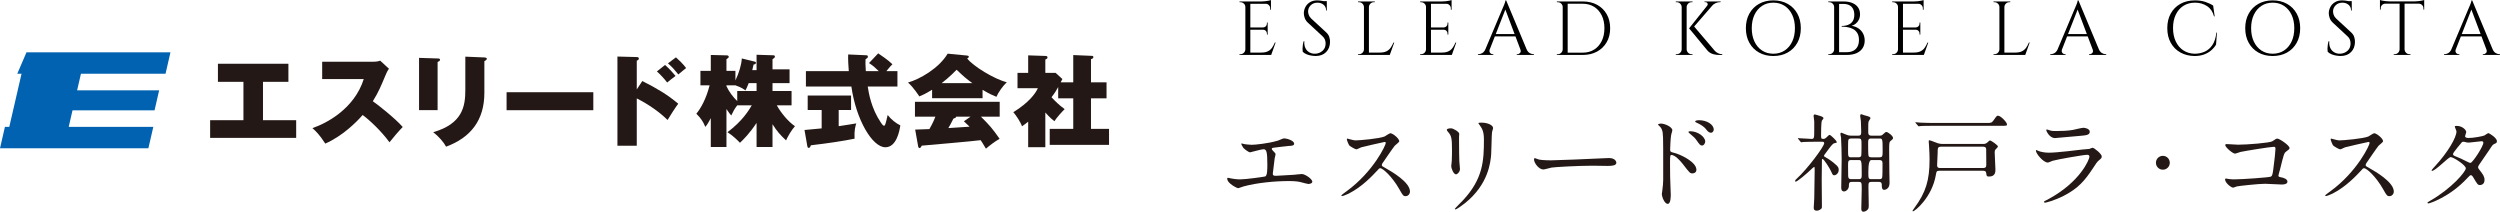 <?xml version="1.0" encoding="UTF-8"?>
<svg id="b" data-name="レイヤー 2" xmlns="http://www.w3.org/2000/svg" viewBox="0 0 422.285 35.763">
  <g id="c" data-name="レイヤー 2">
    <g>
      <polygon points="44.421 20.304 50.029 20.304 50.029 23.29 35.495 23.29 35.495 20.304 41.12 20.304 41.12 13.822 36.81 13.822 36.81 10.768 48.716 10.768 48.716 13.822 44.421 13.822 44.421 20.304" style="fill: #231815;"/>
      <path d="M54.42,13.35v-2.92h8.537c.136,0,.843,0,1.263-.185l1.483,1.368c-.252.335-.438.724-.607,1.147-.74,1.771-1.178,2.835-2.122,4.337.859.59,3.823,2.937,5.053,4.354-.572.573-1.752,1.941-2.239,2.583-1.381-1.907-3.419-3.797-4.53-4.609-1.094,1.266-3.504,3.613-6.316,4.828-.943-1.47-1.582-2.092-2.172-2.617,2.324-.775,7.074-3.222,8.673-8.285h-7.022Z" style="fill: #231815;"/>
      <path d="M73.917,9.874c.22,0,.405.017.405.219,0,.168-.102.238-.405.389v8.117h-3.133v-8.825l3.133.1ZM81.817,9.704c.268.017.405.07.405.221,0,.202-.187.287-.405.406v5.35c0,4.624-2.308,7.559-6.467,9.094-.405-.758-1.247-1.737-2.173-2.447,4.952-1.417,5.423-4.388,5.423-7.104v-5.654l3.217.134Z" style="fill: #231815;"/>
      <rect x="85.568" y="15.578" width="14.651" height="3.037" style="fill: #231815;"/>
      <path d="M108.501,13.688c2.526,1.283,4.243,2.296,6.063,3.831-.455.59-1.466,2.175-1.801,2.748-1.953-1.939-4.446-3.273-5.204-3.644v7.998h-3.267v-15.069l3.267.085c.085,0,.354.017.354.253,0,.219-.236.321-.354.369v4.844l.943-1.417ZM112.341,10.97c.707.626,1.414,1.419,1.768,1.856-.504.357-1.111.862-1.415,1.115-.353-.488-1.194-1.419-1.735-1.873l1.382-1.098ZM114.177,9.687c.37.321,1.28,1.183,1.718,1.807-.253.185-.438.355-1.314,1.081-.725-.896-.976-1.183-1.751-1.875l1.347-1.013Z" style="fill: #231815;"/>
      <path d="M130.49,24.825h-2.694v-4.067c-1.178,1.788-2.24,2.835-2.813,3.36-.337-.357-1.096-1.149-2.105-1.79,2.558-1.89,3.671-3.797,4.109-4.539h-2.459c-.472.639-.673.996-1.01,1.72-.236-.27-.371-.438-.809-1.096v6.412h-2.645v-4.876c-.472.911-.673,1.181-.925,1.485-.388-.962-.792-1.485-1.517-2.228.742-.877,1.667-2.515,2.24-4.791h-1.55v-2.449h1.752v-2.682l2.662.068c.117,0,.37,0,.37.253,0,.153-.201.287-.387.387v1.975h1.514v1.62c.606-1.249,1.029-2.682,1.079-3.713l2.139.522c.136.034.253.068.253.204,0,.236-.287.287-.406.304-.05.236-.066.336-.218.945h.725v-2.6l2.694.085c.253,0,.404.017.404.236,0,.187-.219.321-.404.421v1.722h2.88v2.33h-2.88v1.332h3.217v2.415h-2.493c.689,1.266,1.971,2.801,3.065,3.526-.572.624-1.28,1.856-1.499,2.398-1.011-.945-1.549-1.552-2.291-2.735v3.848ZM122.711,14.565c.438.945,1.095,1.805,1.819,2.515v-1.705h3.267v-1.332h-1.331c-.236.641-.371.877-.555,1.232-.202-.151-.606-.491-1.685-.86h-1.514v.151Z" style="fill: #231815;"/>
      <path d="M141.668,21.315c1.28-.185,2.223-.355,2.965-.471-.152.506-.354,1.147-.286,2.583-2.14.421-4.211.741-7.378,1.113-.084.236-.167.44-.369.44-.17,0-.203-.153-.236-.304l-.472-2.719c.708-.051,1.92-.168,2.897-.27v-3.105h-2.359v-2.447h7.326v2.447h-2.089v2.733ZM148.338,9.013c.521.355,1.6,1.064,2.409,1.839-.27.27-.472.457-1.029,1.164h1.871v2.6h-5.018c.184,1.164.589,3.678,2.222,6.091.269.406.387.525.521.525.202,0,.253-.187.624-1.807.572.743,1.431,1.419,2.139,1.756-.136.928-.64,3.695-2.526,3.695-2.223,0-4.968-4.709-5.742-10.26h-7.68v-2.6h7.241c-.068-.726-.136-2.109-.102-2.818l3.033.136c.133,0,.301.034.301.236,0,.102-.049.187-.15.27l-.252.168c-.017.508-.034.962.049,2.009h2.189c-.773-.743-.858-.826-1.649-1.366l1.549-1.638Z" style="fill: #231815;"/>
      <path d="M165.967,16.589h-8.522v-1.434c-1.112.692-1.633.911-2.157,1.13-.049-.066-.975-1.536-1.918-2.345,1.901-.522,5.203-2.362,6.703-4.876l3.299.321c.17.015.271.066.271.185,0,.134-.086.219-.271.304.962,1.3,4.666,3.528,6.687,4.016-.707.675-1.432,1.72-1.751,2.464-.355-.151-1.13-.454-2.341-1.181v1.417ZM154.582,21.89c.1,0,2.155-.087,2.407-.087.607-1.062.876-1.737,1.012-2.092h-3.453v-2.512h14.314v2.512h-3.165c1.499,1.504,1.902,1.958,3.15,3.732-.858.488-1.769,1.196-2.308,1.669-.674-1.113-.742-1.232-.892-1.434-1.398.185-8.235.775-9.953.926-.135.306-.269.408-.371.408-.117,0-.201-.119-.235-.289l-.504-2.833ZM164.248,14.043c-.993-.709-1.499-1.147-2.661-2.262-1.228,1.266-2.206,2.007-2.525,2.262h5.186ZM163.929,19.711h-2.408c-.086.221-.271.27-.473.323-.286.607-.657,1.247-.86,1.601.507-.032,3.016-.202,3.588-.236-.219-.219-.405-.389-.96-.911l1.113-.777Z" style="fill: #231815;"/>
      <path d="M181.287,13.907v-4.607l3.15.134c.133,0,.252.051.252.221,0,.219-.269.304-.405.336v3.916h2.627v2.699h-2.627v5.165h3.048v2.699h-10.019v-2.699h3.974v-5.165h-2.544v-1.905c-.353.639-.539.962-1.129,1.72.574.624,1.297,1.351,2.223,2.007-.437.423-1.363,1.453-1.735,2.043-.285-.219-.706-.539-1.531-1.47v5.858h-2.897v-4.303c-.388.321-.708.539-1.043.775-.221-.675-.994-1.856-1.467-2.379,2.645-1.638,3.739-3.156,4.144-4.05h-3.436v-2.6h1.802v-2.952l2.948.1c.167,0,.318.068.318.253,0,.187-.199.287-.369.357v2.243h1.734l1.147,1.047c-.187.355-.203.404-.288.556h2.124Z" style="fill: #231815;"/>
      <polygon points="13.672 12.456 13.027 15.255 26.884 15.255 26.106 18.637 12.248 18.637 11.605 21.434 25.895 21.434 25.063 25.048 0 25.048 .832 21.434 1.568 21.434 3.638 12.456 2.917 12.456 4.469 8.844 28.792 8.844 27.961 12.456 13.672 12.456" style="fill: #0062b0;"/>
    </g>
    <g>
      <path d="M209.941,24.281c.267.089,1.064.178,1.491.178.532,0,2.786-.213,4.436-.71.16-.036.835-.373.994-.373.55,0,1.739.373,1.739.905,0,.337-.497.355-.923.373-.408.018-2.218.266-2.591.302-.071,0-.267.036-.267.195,0,.089.071.177.16.266.426.444.479.497.479.639,0,.107-.125.568-.143.657-.071.71-.195,1.633-.302,2.449,0,.088-.018.16-.018.195,0,.267.124.337.532.337.355,0,2.591-.16,3.07-.177.213-.018,1.118-.125,1.313-.125.479,0,1.757.799,1.757,1.313,0,.319-.604.373-.657.373-.142,0-.904-.213-1.118-.266-.39-.106-.904-.231-2.146-.231-2.378,0-5.431.284-7.685.905-.159.035-.816.302-.958.302-.071,0-1.811-.763-1.811-1.633,0-.071.036-.124.125-.124s.443.088.515.106c.354.071.958.16,1.544.16,1.011,0,4.116-.444,4.241-.497.354-.16.354-1.153.354-2.041,0-2.094-.142-2.556-.639-2.556-.373,0-2.219.532-2.289.532-.178,0-.888-.479-1.153-.798-.178-.249-.373-.639-.302-.71.018-.018.23.036.248.053Z" style="fill: #231815;"/>
      <path d="M233.87,23.979c-.124,0-3.851.87-3.939.905-.124.035-.674.337-.798.337-.267,0-1.101-.532-1.207-.639-.124-.124-.426-.905-.426-1.029,0-.089.018-.142.106-.142.018,0,.408.106.461.125.551.16.764.177.94.177.604,0,3.94-.284,4.862-.657.16-.071.816-.55.977-.55.426,0,1.509.905,1.509,1.349,0,.16-.657.639-.764.763-.354.426-1.757,2.502-2.041,2.91-.07.089-.142.213-.142.355,0,.16.035.195.781.604.798.461,3.975,2.253,3.975,3.868,0,.408-.319.781-.728.781s-.479-.125-1.101-1.225c-1.224-2.147-2.786-3.496-3.176-3.496-.178,0-.231.053-.621.497-.621.657-2.432,2.644-4.738,3.798-.479.23-.959.408-1.101.408-.035,0-.124,0-.124-.106,0-.071.71-.585.816-.657,4.632-3.354,6.743-7.95,6.69-8.234-.036-.142-.178-.142-.214-.142Z" style="fill: #231815;"/>
      <path d="M245.084,21.673c.426,0,1.401.621,1.401.923,0,.088-.035.497-.035.585,0,2.059.035,3.656.053,4.082.019.213.106,1.1.106,1.278,0,.461-.408.905-.674.905-.391,0-.799-.94-.799-1.402,0-.142.089-.745.089-.887.035-.799.035-1.491.035-1.81,0-1.988-.089-2.396-.639-3.035-.142-.16-.23-.266-.23-.408,0-.124.284-.23.692-.23ZM249.964,21.176c-.213-.284-.23-.319-.23-.355,0-.053,0-.106.515-.106,1.064,0,1.952.444,1.952.905,0,.16-.143.514-.178.709-.071.479-.089,3.141-.143,3.762-.106,1.26-.443,5.058-4.437,8.234-.515.408-1.401,1.047-1.597,1.047-.071,0-.106-.036-.106-.089,0-.071,1.153-1.207,1.366-1.437,3.425-3.656,3.55-6.744,3.55-10.293,0-1.384-.32-1.846-.692-2.378Z" style="fill: #231815;"/>
      <path d="M271.394,26.712c.106,0,.302-.018.39-.018,1.083,0,1.242.657,1.242.781,0,.497-.728.55-1.473.55-.408,0-2.183-.036-2.537-.036-2.449,0-6.513.23-6.939.319-.213.036-1.171.319-1.384.319-.763,0-1.579-1.1-1.579-1.704,0-.106.053-.213.142-.213s.515.195.604.213c.302.089,1.029.16,2.165.16.586,0,6.779-.23,9.37-.373Z" style="fill: #231815;"/>
      <path d="M280.566,20.874c.639,0,1.916.568,1.916,1.136,0,.124-.177.639-.194.746-.089.443-.178,2.005-.178,2.484,0,.373.089.443.586.55,1.136.266,3.851,1.562,3.851,2.875,0,.55-.515.621-.657.621-.426,0-.443-.036-1.668-1.615-.497-.639-1.331-1.491-1.881-1.491-.195,0-.248,0-.248,1.313,0,1.881.018,2.822.089,4.419.018.195.035.639.035.905,0,.426,0,1.615-.515,1.615-.55,0-.994-1.207-.994-1.668,0-.071.071-.443.071-.515.213-1.597.16-1.934.16-4.117,0-5.253,0-5.643-.214-6.211-.142-.373-.319-.532-.621-.816-.018-.018-.035-.053-.035-.071.035-.142.479-.16.497-.16ZM288.037,23.909c0,.23-.195.674-.55.674-.267,0-.426-.178-.888-.852-.302-.444-.496-.604-1.153-1.154-.071-.053-.248-.213-.248-.284,0-.089.159-.125.319-.125,1.26,0,2.52.941,2.52,1.739ZM289.474,21.886c0,.195-.142.532-.461.532-.391,0-.604-.284-.923-.692-.249-.32-.958-.781-1.526-1.012-.178-.071-.23-.16-.23-.195,0-.106.213-.213.674-.213,1.278,0,2.467.71,2.467,1.58Z" style="fill: #231815;"/>
      <path d="M306.911,23.944c-.496,0-1.632,0-2.271.035-.053.018-.319.053-.372.053-.071,0-.106-.053-.16-.124l-.337-.408c-.071-.071-.089-.089-.089-.124,0-.018.036-.036.071-.036.354,0,1.916.124,2.236.124.461,0,.461-.16.461-1.615v-1.349c0-.142-.106-.763-.106-.887s.018-.284.213-.284c.035,0,1.136.319,1.136.337.142.053.319.177.319.319,0,.071-.248.337-.284.408-.106.302-.124,1.952-.124,2.378,0,.55,0,.692.337.692.231,0,.355-.053.568-.248.391-.391.443-.426.55-.426.143,0,1.189.958,1.189,1.207,0,.124-.018.124-.391.195-.267.036-.568.444-1.225,1.331-.479.639-.532.71-.532.781,0,.106.018.125.267.266.354.195,1.1.639,1.881,1.384.266.266.337.461.337.746,0,.568-.461.905-.745.905-.249,0-.284-.071-.568-.709-.177-.408-1.188-2.041-1.419-2.041-.106,0-.106.142-.106.195,0,.515-.036,2.857-.036,3.318,0,.71.036,3.851.036,4.49,0,.302-.019.373-.338.568-.106.071-.302.16-.532.16-.408,0-.515-.195-.515-.497,0-.249.089-1.313.089-1.544.018-.905.071-3.922.071-4.756,0-.533,0-.586-.106-.586-.054,0-.373.302-.391.319-.692.674-2.413,2.165-2.715,2.165-.054,0-.089-.035-.089-.124,0-.124.089-.213.319-.426,1.703-1.544,4.596-5.377,4.596-5.963,0-.23-.23-.23-.426-.23h-.799ZM316.122,30.723c-.515,0-.515.23-.515.905,0,.426.053,2.591.053,3.07,0,.23,0,.479-.159.674-.143.195-.479.39-.728.39-.373,0-.373-.39-.373-.532,0-.248.071-2.946.071-3.248,0-1.118,0-1.26-.532-1.26h-1.136c-.497,0-.497.284-.497.692-.018.568-.515.923-.816.923-.479,0-.479-.479-.479-.656,0-.692.071-4.046.071-4.81,0-.656-.054-3.212-.106-3.673-.018-.071-.106-.461-.106-.568,0-.053,0-.213.178-.213.035,0,.834.319.887.355.355.142.586.142.816.142h1.118c.515,0,.515-.249.515-.71s-.018-.994-.054-1.739c0-.124-.124-.763-.124-.905,0-.106.035-.266.195-.266.071,0,.391.142.461.16.977.266,1.083.301,1.083.515,0,.088-.267.443-.302.532-.071.249-.071.408-.071,1.774,0,.284,0,.639.532.639h1.35c.283,0,.39-.018.603-.213.319-.302.444-.408.586-.408.23,0,1.118.639,1.118,1.011,0,.16-.054.213-.337.444-.249.177-.319.249-.319,1.419,0,.55.035,3.319.035,3.958,0,.249.035,1.491.035,1.774,0,1.083-.834,1.171-.887,1.171-.426,0-.426-.444-.426-.834,0-.479-.267-.515-.568-.515h-1.171ZM313.903,26.57c.195,0,.408-.053.479-.248.053-.142.053-1.526.053-1.757,0-1.047,0-1.171-.532-1.171h-1.206c-.178,0-.408.036-.479.231-.054.142-.054,1.118-.054,1.668,0,1.136,0,1.277.533,1.277h1.206ZM312.697,27.032c-.533,0-.533.213-.533,1.029,0,1.739,0,1.935.143,2.077.124.124.302.124.408.124h1.225c.532,0,.532-.23.532-.923,0-2.307-.054-2.307-.568-2.307h-1.206ZM317.453,26.57c.55,0,.55-.213.55-1.188,0-1.988-.035-1.988-.568-1.988h-1.349c-.532,0-.532.213-.532.923,0,.319,0,1.863.071,2.041.106.213.372.213.479.213h1.35ZM316.103,27.032q-.514,0-.514,1.97c0,1.136,0,1.26.532,1.26h1.331c.124,0,.372,0,.461-.23.071-.16.071-1.597.071-2.432,0-.443-.16-.567-.532-.567h-1.35Z" style="fill: #231815;"/>
      <path d="M327.596,28.842c-.497,0-.497.125-.604.71-.639,3.762-3.531,6.14-3.868,6.14-.035,0-.071-.036-.071-.071,0-.071.302-.461.302-.479,1.952-2.644,2.573-4.685,2.573-8.198,0-.426-.018-1.402-.089-2.325,0-.125-.053-.639-.053-.746s.018-.177.142-.177,1.207.443,1.438.515c.302.088.604.106.799.106h6.867c.373,0,.532-.142.692-.284.284-.266.319-.301.426-.301.178,0,1.331.781,1.331,1.029,0,.106-.408.461-.462.55-.088.16-.088.391-.088.461,0,.444.124,2.449.124,2.857,0,.373,0,1.189-1.064,1.189-.427,0-.427-.088-.497-.603-.054-.373-.373-.373-.568-.373h-7.329ZM335.529,20.768c.799,0,.888,0,1.225-.461.479-.692.532-.763.745-.763.443,0,1.509,1.118,1.509,1.455,0,.249-.089.249-.923.249h-11.357c-1.562,0-2.076.036-2.236.036-.071.018-.337.053-.391.053-.053,0-.089-.053-.142-.124l-.354-.408c-.071-.071-.071-.089-.071-.106,0-.036.018-.053.053-.053.125,0,.675.071.799.071.87.036,1.598.053,2.432.053h8.713ZM334.962,28.381c.337,0,.55-.089.55-.515,0-.373-.018-2.201-.018-2.609,0-.479-.355-.479-.586-.479h-6.975c-.621,0-.639.16-.639,1.1,0,.302-.089,1.721-.089,2.041,0,.461.338.461.533.461h7.223Z" style="fill: #231815;"/>
      <path d="M345.944,33.669c5.536-2.981,6.991-6.814,6.991-7.187,0-.213-.124-.337-.372-.337-.604,0-5.058.781-5.839,1.012-.124.035-.691.302-.816.302-.763,0-2.022-1.526-2.022-2.023,0-.053.053-.088.106-.088.053,0,.266.124.319.142.337.142,1.012.301,1.757.301,1.455,0,4.986-.461,5.644-.532.035,0,1.206-.106,1.224-.106.089-.036.427-.195.515-.195.302,0,1.562,1.047,1.562,1.455,0,.266-.071.337-.479.674-.302.249-.479.515-.958,1.26-1.402,2.129-2.503,3.46-5.005,4.738-1.579.798-2.981,1.153-3.141,1.153-.143,0-.16-.106-.16-.142,0-.035.018-.089.036-.106.035-.035.532-.266.639-.319ZM346.387,22.063c.284.071.692.071.94.071.834,0,2.006-.035,2.84-.195.266-.053,1.49-.355,1.739-.355.301,0,1.082.16,1.082.674,0,.55-.621.604-1.65.692-.284.036-4.1.373-4.224.373-.94,0-1.473-1.207-1.473-1.331,0-.089.035-.125.106-.125.106,0,.532.178.639.195Z" style="fill: #231815;"/>
      <path d="M364.166,27.493c0-.639.515-1.171,1.171-1.171.639,0,1.171.515,1.171,1.171,0,.675-.55,1.171-1.171,1.171-.639,0-1.171-.515-1.171-1.171Z" style="fill: #231815;"/>
      <path d="M378.038,24.441c1.598,0,5.377-.319,5.768-.568.639-.426.71-.461.87-.461.354,0,2.059,1.136,2.059,1.597,0,.16-.054.213-.604.621-.319.231-.391.497-.994,2.964-.035.16-.284.94-.284,1.047,0,.23.16.249.426.302.444.071,1.101.302,1.101.745,0,.479-.816.479-.958.479-.443,0-2.414-.125-2.822-.125-1.1,0-4.472.373-4.756.444-.106.018-.55.213-.639.213-.319,0-1.366-.799-1.366-1.42,0-.071.071-.124.16-.124.088,0,.461.071.532.089.39.053.691.053.904.053,1.225,0,5.874-.32,6.141-.461.213-.106.284-.319.408-1.207.213-1.562.372-3.105.372-3.46,0-.301-.07-.373-.266-.373-.55,0-4.951.71-5.644.87-.159.036-.78.284-.923.284-.39,0-1.65-1.082-1.65-1.437,0-.142.125-.178.213-.178.106,0,1.65.106,1.952.106Z" style="fill: #231815;"/>
      <path d="M400.052,23.979c-.124,0-3.851.87-3.939.905-.124.035-.674.337-.798.337-.267,0-1.101-.532-1.207-.639-.124-.124-.426-.905-.426-1.029,0-.089.018-.142.106-.142.018,0,.408.106.461.125.551.16.764.177.94.177.604,0,3.94-.284,4.862-.657.16-.071.816-.55.977-.55.426,0,1.509.905,1.509,1.349,0,.16-.657.639-.764.763-.354.426-1.757,2.502-2.041,2.91-.07.089-.142.213-.142.355,0,.16.035.195.781.604.798.461,3.975,2.253,3.975,3.868,0,.408-.319.781-.728.781s-.479-.125-1.101-1.225c-1.224-2.147-2.786-3.496-3.176-3.496-.178,0-.231.053-.621.497-.621.657-2.432,2.644-4.738,3.798-.479.23-.959.408-1.101.408-.035,0-.124,0-.124-.106,0-.071.71-.585.816-.657,4.632-3.354,6.743-7.95,6.69-8.234-.036-.142-.178-.142-.214-.142Z" style="fill: #231815;"/>
      <path d="M410.443,33.935c3.639-2.059,6.069-4.951,6.069-5.501s-2.111-1.899-2.556-1.899c-.408,0-2.555,2.325-3.141,2.325-.071,0-.089-.053-.089-.089,0-.071.55-.674.639-.763,2.112-2.289,3.567-4.791,3.567-5.803,0-.142-.284-.71-.284-.834,0-.106.23-.106.337-.106.94,0,1.598.692,1.598,1.047,0,.106-.195.585-.195.692,0,.266.372.302.604.302.852,0,2.413-.302,2.661-.426.107-.053.551-.39.657-.39.178,0,1.455.798,1.455,1.366,0,.266-.124.319-.443.461-.267.124-.338.213-.87,1.047-.248.391-1.455,2.076-1.668,2.431-.159.249-.195.302-.195.444,0,.16.018.195.337.603.427.55.746.941.746,1.562,0,.816-.675.852-.764.852-.372,0-.443-.124-1.118-1.26-.035-.071-.23-.408-.408-.408-.159,0-.266.124-.621.497-3.017,3.248-6.424,4.277-6.548,4.277-.035,0-.195,0-.16-.16.019-.071.054-.071.391-.266ZM419.476,24.104c0-.195-.178-.249-.302-.249-.267,0-1.828.23-2.147.23-.23,0-.354-.018-.532-.071s-.249-.071-.426-.071c-.054,0-.143,0-.213.071-.018,0-1.509,1.774-1.509,1.988,0,.248.16.301.604.479.55.213.692.284,1.952.905.071.036.302.142.408.125.391-.071,2.165-2.804,2.165-3.407Z" style="fill: #231815;"/>
    </g>
    <g>
      <path d="M210.397,1.188h-.038c0-.224-.082-.415-.245-.574-.164-.159-.357-.239-.581-.239h-.155l-.013-.129h1.032v.942ZM210.397,8.338v.942h-1.032v-.129h.168c.224,0,.415-.08.574-.239s.243-.351.252-.575h.038ZM211.198.245v9.036h-.839V.245h.839ZM214.683.245v.4h-3.524V.245h3.524ZM214.128,4.634v.388h-2.969v-.388h2.969ZM214.683,8.881v.4h-3.524v-.4h3.524ZM215.47,7.189l-.749,2.091h-2.143l.465-.4c.456,0,.828-.071,1.116-.213s.523-.342.704-.6.34-.551.478-.878h.129ZM214.683.013v.374l-1.575-.142c.189,0,.39-.013.601-.039s.406-.056.587-.09c.181-.034.31-.069.388-.103ZM214.128,3.808v.852h-.748v-.026c.172-.008.318-.075.438-.2.12-.125.181-.273.181-.445v-.181h.129ZM214.128,4.996v.852h-.129v-.193c0-.172-.061-.321-.181-.445s-.267-.187-.438-.187v-.026h.748ZM214.683.607v1.033h-.13v-.232c0-.207-.072-.385-.219-.536-.146-.151-.327-.23-.542-.239v-.026h.891Z"/>
      <path d="M222.505.064c.137,0,.285.009.445.026.159.018.313.041.464.071s.289.06.413.09c.125.03.222.062.291.097v1.433h-.116c0-.413-.143-.738-.426-.975-.284-.236-.629-.354-1.033-.354-.473,0-.856.148-1.148.445-.293.297-.439.643-.439,1.039,0,.163.037.354.11.574.073.219.208.424.406.613l2.543,2.349c.258.241.431.499.517.774s.129.542.129.8c0,.714-.218,1.295-.652,1.742-.435.448-1.021.671-1.762.671-.206,0-.449-.021-.729-.064-.279-.043-.551-.118-.812-.226-.263-.107-.48-.247-.652-.419-.025-.137-.038-.31-.038-.516s.017-.424.051-.652c.035-.228.082-.437.143-.626h.116c-.043.439.013.822.168,1.148.154.327.381.575.678.742.297.168.634.244,1.013.226.474-.026.88-.191,1.22-.497.34-.305.51-.716.51-1.232,0-.25-.043-.476-.129-.678s-.211-.376-.374-.523l-2.479-2.297c-.258-.241-.438-.505-.542-.794-.104-.288-.155-.557-.155-.807,0-.361.086-.71.259-1.045.172-.336.428-.609.768-.82s.755-.316,1.246-.316ZM224.118.194v.271h-.981V.194h.981Z"/>
      <path d="M230.429,1.188h-.038c-.009-.224-.093-.415-.252-.574s-.351-.239-.574-.239h-.168v-.129h1.032v.942ZM230.429,8.338v.942h-1.032v-.129h.168c.224,0,.415-.08.574-.239s.243-.351.252-.575h.038ZM231.23.245v9.036h-.839V.245h.839ZM231.191,1.188V.245h1.033v.129h-.168c-.224,0-.415.08-.574.239s-.243.351-.252.574h-.039ZM234.716,8.881v.4h-3.524v-.4h3.524ZM235.503,7.189l-.749,2.091h-2.143l.465-.4c.456,0,.828-.071,1.116-.213s.523-.342.704-.6.34-.551.478-.878h.129Z"/>
      <path d="M240.91,1.188h-.038c0-.224-.082-.415-.245-.574-.164-.159-.357-.239-.581-.239h-.155l-.013-.129h1.032v.942ZM240.91,8.338v.942h-1.032v-.129h.168c.224,0,.415-.08.574-.239s.243-.351.252-.575h.038ZM241.711.245v9.036h-.839V.245h.839ZM245.196.245v.4h-3.524V.245h3.524ZM244.64,4.634v.388h-2.969v-.388h2.969ZM245.196,8.881v.4h-3.524v-.4h3.524ZM245.983,7.189l-.749,2.091h-2.143l.465-.4c.456,0,.828-.071,1.116-.213s.523-.342.704-.6.34-.551.478-.878h.129ZM245.196.013v.374l-1.575-.142c.189,0,.39-.013.601-.039s.406-.056.587-.09c.181-.034.31-.069.388-.103ZM244.64,3.808v.852h-.748v-.026c.172-.008.318-.075.438-.2.12-.125.181-.273.181-.445v-.181h.129ZM244.64,4.996v.852h-.129v-.193c0-.172-.061-.321-.181-.445s-.267-.187-.438-.187v-.026h.748ZM245.196.607v1.033h-.13v-.232c0-.207-.072-.385-.219-.536-.146-.151-.327-.23-.542-.239v-.026h.891Z"/>
      <path d="M251.636,8.338c-.06.172-.068.319-.025.439.043.121.114.213.213.277s.2.097.304.097h.116v.129h-2.595v-.129h.116c.197,0,.402-.062.613-.188.21-.125.385-.333.522-.626h.735ZM254.412.064l.116.904-3.24,8.274h-.774l3.305-7.848c.095-.215.175-.4.239-.555.064-.155.12-.305.167-.452.048-.146.071-.253.071-.323h.116ZM256.232,5.757v.387h-4.04v-.387h4.04ZM254.412.064l3.82,9.139h-1.097l-2.981-7.912.258-1.227ZM256.813,8.338h1.058c.13.293.302.501.517.626.215.125.422.188.62.188h.103v.129h-2.904v-.129h.116c.164,0,.311-.071.439-.213.129-.142.146-.342.052-.6Z"/>
      <path d="M264.002,1.188h-.038c0-.224-.082-.415-.245-.574-.164-.159-.357-.239-.581-.239h-.155l-.013-.129h1.032v.942ZM264.002,8.338v.942h-1.032v-.129h.168c.224,0,.415-.08.574-.239s.243-.351.252-.575h.038ZM264.802.245v9.036h-.839V.245h.839ZM267.345.245c.921,0,1.728.188,2.42.562.692.375,1.234.902,1.626,1.582s.588,1.471.588,2.375-.196,1.693-.588,2.369c-.392.675-.934,1.203-1.626,1.581-.692.379-1.499.568-2.42.568h-2.763l-.013-.387h2.775c.74,0,1.383-.172,1.93-.517.546-.344.972-.826,1.277-1.445s.459-1.342.459-2.168-.153-1.549-.459-2.168c-.306-.62-.733-1.102-1.284-1.446s-1.191-.516-1.923-.516h-2.904V.245h2.904Z"/>
      <path d="M284.098,1.188h-.038c-.009-.224-.093-.415-.252-.574s-.351-.239-.574-.239h-.168v-.129h1.032v.942ZM284.098,8.338v.942h-1.032v-.129h.168c.224,0,.415-.08.574-.239s.243-.351.252-.575h.038ZM284.899.245v9.036h-.839V.245h.839ZM284.86,1.188V.245h1.033v.129h-.168c-.224,0-.415.08-.574.239s-.243.351-.252.574h-.039ZM284.86,8.338h.039c.009.224.093.416.252.575s.351.239.574.239h.168v.129h-1.033v-.942ZM289.753.336l-3.859,4.453h-.581l3.55-4.453h.891ZM286.022,4.312l3.666,4.311c.181.172.363.301.548.387.186.086.411.133.678.142v.129h-.555c-.086,0-.209-.006-.368-.02-.159-.013-.331-.043-.516-.09-.186-.047-.37-.12-.556-.219-.185-.099-.351-.234-.497-.407-.301-.361-.57-.684-.807-.968-.236-.284-.486-.587-.748-.91-.263-.323-.513-.626-.749-.91-.236-.284-.506-.606-.807-.968l.71-.478ZM290.643.245v.116h-.052c-.284,0-.549.056-.794.168s-.454.267-.626.465l-.813-.026c.112-.146.131-.284.059-.413-.073-.129-.196-.194-.368-.194h-.129v-.116h2.724Z"/>
      <path d="M299.536.064c.921,0,1.729.196,2.427.587.697.392,1.241.94,1.633,1.646s.588,1.527.588,2.465-.196,1.76-.588,2.465-.936,1.254-1.633,1.646c-.697.392-1.506.587-2.427.587-.912,0-1.717-.196-2.413-.587-.697-.391-1.242-.94-1.633-1.646-.392-.706-.588-1.527-.588-2.465s.196-1.76.588-2.465c.391-.706.936-1.254,1.633-1.646.696-.391,1.501-.587,2.413-.587ZM299.536,9.074c.731,0,1.37-.181,1.917-.542s.973-.865,1.278-1.51c.305-.646.458-1.398.458-2.259s-.153-1.614-.458-2.259c-.306-.646-.731-1.149-1.278-1.51s-1.186-.542-1.917-.542c-.723,0-1.357.181-1.903.542-.547.361-.973.865-1.278,1.51-.306.645-.458,1.398-.458,2.259s.152,1.613.458,2.259.731,1.149,1.278,1.51c.546.361,1.181.542,1.903.542Z"/>
      <path d="M309.848,1.188h-.038c0-.224-.082-.415-.245-.574-.164-.159-.357-.239-.581-.239h-.155l-.013-.129h1.032v.942ZM309.848,8.338v.942h-1.032l.013-.129h.155c.224,0,.417-.08.581-.239.163-.159.245-.351.245-.575h.038ZM310.649.245v9.036h-.839V.245h.839ZM311.384.245c.603,0,1.112.091,1.53.271.417.181.733.432.948.755s.323.699.323,1.129c0,.361-.069.678-.207.949s-.314.491-.529.658c-.215.168-.443.286-.684.355.456.069.85.22,1.181.452.331.232.585.523.762.872.176.349.265.738.265,1.168,0,.482-.116.906-.349,1.271s-.574.65-1.026.852c-.451.202-.996.303-1.633.303h-1.433c.009-.155.013-.31.013-.465h1.368c.447,0,.826-.079,1.136-.239.311-.159.547-.394.71-.703.164-.31.245-.68.245-1.11,0-.482-.092-.873-.277-1.174-.185-.301-.424-.529-.716-.684-.293-.155-.609-.26-.949-.316-.34-.056-.664-.084-.975-.084v-.116c.198,0,.418-.021.658-.064.241-.043.474-.129.697-.258.224-.129.409-.32.556-.574.146-.254.219-.587.219-1,0-.387-.07-.718-.213-.994-.142-.275-.353-.484-.633-.626-.279-.142-.626-.213-1.039-.213h-1.188c0-.008-.011-.045-.032-.109s-.054-.166-.097-.304h1.368Z"/>
      <path d="M320.639,1.188h-.038c0-.224-.082-.415-.245-.574-.164-.159-.357-.239-.581-.239h-.155l-.013-.129h1.032v.942ZM320.639,8.338v.942h-1.032v-.129h.168c.224,0,.415-.08.574-.239s.243-.351.252-.575h.038ZM321.44.245v9.036h-.839V.245h.839ZM324.925.245v.4h-3.524V.245h3.524ZM324.37,4.634v.388h-2.969v-.388h2.969ZM324.925,8.881v.4h-3.524v-.4h3.524ZM325.713,7.189l-.749,2.091h-2.143l.465-.4c.456,0,.828-.071,1.116-.213s.523-.342.704-.6.34-.551.478-.878h.129ZM324.925.013v.374l-1.575-.142c.189,0,.39-.013.601-.039s.406-.056.587-.09c.181-.034.31-.069.388-.103ZM324.37,3.808v.852h-.748v-.026c.172-.008.318-.075.438-.2.12-.125.181-.273.181-.445v-.181h.129ZM324.37,4.996v.852h-.129v-.193c0-.172-.061-.321-.181-.445s-.267-.187-.438-.187v-.026h.748ZM324.925.607v1.033h-.13v-.232c0-.207-.072-.385-.219-.536-.146-.151-.327-.23-.542-.239v-.026h.891Z"/>
      <path d="M337.767,1.188h-.038c-.009-.224-.093-.415-.252-.574s-.351-.239-.574-.239h-.168v-.129h1.032v.942ZM337.767,8.338v.942h-1.032v-.129h.168c.224,0,.415-.08.574-.239s.243-.351.252-.575h.038ZM338.568.245v9.036h-.839V.245h.839ZM338.529,1.188V.245h1.033v.129h-.168c-.224,0-.415.08-.574.239s-.243.351-.252.574h-.039ZM342.053,8.881v.4h-3.524v-.4h3.524ZM342.841,7.189l-.749,2.091h-2.143l.465-.4c.456,0,.828-.071,1.116-.213s.523-.342.704-.6.34-.551.478-.878h.129Z"/>
      <path d="M348.299,8.338c-.06.172-.068.319-.025.439.043.121.114.213.213.277s.2.097.304.097h.116v.129h-2.595v-.129h.116c.197,0,.402-.062.613-.188.21-.125.385-.333.522-.626h.735ZM351.075.064l.116.904-3.24,8.274h-.774l3.305-7.848c.095-.215.175-.4.239-.555.064-.155.12-.305.167-.452.048-.146.071-.253.071-.323h.116ZM352.895,5.757v.387h-4.04v-.387h4.04ZM351.075.064l3.82,9.139h-1.097l-2.981-7.912.258-1.227ZM353.476,8.338h1.058c.13.293.302.501.517.626.215.125.422.188.62.188h.103v.129h-2.904v-.129h.116c.164,0,.311-.071.439-.213.129-.142.146-.342.052-.6Z"/>
      <path d="M374.476,5.512l-.154,2.026c-.224.37-.506.699-.846.987-.34.289-.74.517-1.2.685-.461.167-.987.251-1.581.251-.896-.009-1.691-.207-2.389-.594-.696-.387-1.241-.931-1.633-1.633-.392-.701-.587-1.53-.587-2.485,0-.938.193-1.757.581-2.459.387-.701.932-1.248,1.633-1.639.701-.391,1.525-.587,2.472-.587.637,0,1.211.084,1.724.252.512.168.957.376,1.336.626l.258,1.82h-.116c-.189-.757-.576-1.332-1.162-1.723-.585-.392-1.265-.587-2.039-.587-.757,0-1.413.178-1.969.535-.555.357-.985.856-1.29,1.498-.306.641-.459,1.392-.459,2.252s.153,1.613.459,2.259c.305.646.73,1.149,1.277,1.51s1.182.551,1.904.568c.61,0,1.177-.114,1.697-.342s.957-.603,1.31-1.123c.354-.521.577-1.22.672-2.098h.103Z"/>
      <path d="M383.885.064c.921,0,1.729.196,2.427.587.697.392,1.241.94,1.633,1.646s.588,1.527.588,2.465-.196,1.76-.588,2.465-.936,1.254-1.633,1.646c-.697.392-1.506.587-2.427.587-.912,0-1.717-.196-2.413-.587-.697-.391-1.242-.94-1.633-1.646-.392-.706-.588-1.527-.588-2.465s.196-1.76.588-2.465c.391-.706.936-1.254,1.633-1.646.696-.391,1.501-.587,2.413-.587ZM383.885,9.074c.731,0,1.37-.181,1.917-.542s.973-.865,1.278-1.51c.305-.646.458-1.398.458-2.259s-.153-1.614-.458-2.259c-.306-.646-.731-1.149-1.278-1.51s-1.186-.542-1.917-.542c-.723,0-1.357.181-1.903.542-.547.361-.973.865-1.278,1.51-.306.645-.458,1.398-.458,2.259s.152,1.613.458,2.259.731,1.149,1.278,1.51c.546.361,1.181.542,1.903.542Z"/>
      <path d="M395.632.064c.137,0,.285.009.445.026.159.018.313.041.464.071s.289.06.413.09c.125.03.222.062.291.097v1.433h-.116c0-.413-.143-.738-.426-.975-.284-.236-.629-.354-1.033-.354-.473,0-.856.148-1.148.445-.293.297-.439.643-.439,1.039,0,.163.037.354.11.574.073.219.208.424.406.613l2.543,2.349c.258.241.431.499.517.774s.129.542.129.8c0,.714-.218,1.295-.652,1.742-.435.448-1.021.671-1.762.671-.206,0-.449-.021-.729-.064-.279-.043-.551-.118-.812-.226-.263-.107-.48-.247-.652-.419-.025-.137-.038-.31-.038-.516s.017-.424.051-.652c.035-.228.082-.437.143-.626h.116c-.043.439.013.822.168,1.148.154.327.381.575.678.742.297.168.634.244,1.013.226.474-.026.88-.191,1.22-.497.34-.305.51-.716.51-1.232,0-.25-.043-.476-.129-.678s-.211-.376-.374-.523l-2.479-2.297c-.258-.241-.438-.505-.542-.794-.104-.288-.155-.557-.155-.807,0-.361.086-.71.259-1.045.172-.336.428-.609.768-.82s.755-.316,1.246-.316ZM397.245.194v.271h-.981V.194h.981Z"/>
      <path d="M402.008,0c.086.035.218.069.394.104.177.034.373.064.588.09s.413.039.594.039l-1.575.142v-.375ZM409.481.232v.387h-7.474V.232h7.474ZM402.898.581v.039c-.215.009-.396.086-.542.232-.146.146-.219.327-.219.542v.22l-.13.013V.581h.891ZM405.364,8.338v.942h-1.032v-.129h.167c.224,0,.415-.08.575-.239.158-.159.242-.351.251-.575h.039ZM406.164.284v8.997h-.839V.284h.839ZM406.126,8.338h.038c.009.224.093.416.252.575.159.159.351.239.574.239h.168v.129h-1.032v-.942ZM409.481,0v.375l-1.574-.142c.188,0,.389-.013.6-.039.211-.026.407-.056.588-.09s.31-.069.387-.104ZM409.481.581v1.045l-.129-.013v-.22c0-.215-.075-.396-.226-.542-.15-.146-.329-.224-.536-.232v-.039h.891Z"/>
      <path d="M414.811,8.338c-.06.172-.068.319-.025.439.043.121.114.213.213.277s.2.097.304.097h.116v.129h-2.595v-.129h.116c.197,0,.402-.062.613-.188.21-.125.385-.333.522-.626h.735ZM417.587.064l.116.904-3.24,8.274h-.774l3.305-7.848c.095-.215.175-.4.239-.555.064-.155.12-.305.167-.452.048-.146.071-.253.071-.323h.116ZM419.407,5.757v.387h-4.04v-.387h4.04ZM417.587.064l3.82,9.139h-1.097l-2.981-7.912.258-1.227ZM419.988,8.338h1.058c.13.293.302.501.517.626.215.125.422.188.62.188h.103v.129h-2.904v-.129h.116c.164,0,.311-.071.439-.213.129-.142.146-.342.052-.6Z"/>
    </g>
  </g>
</svg>